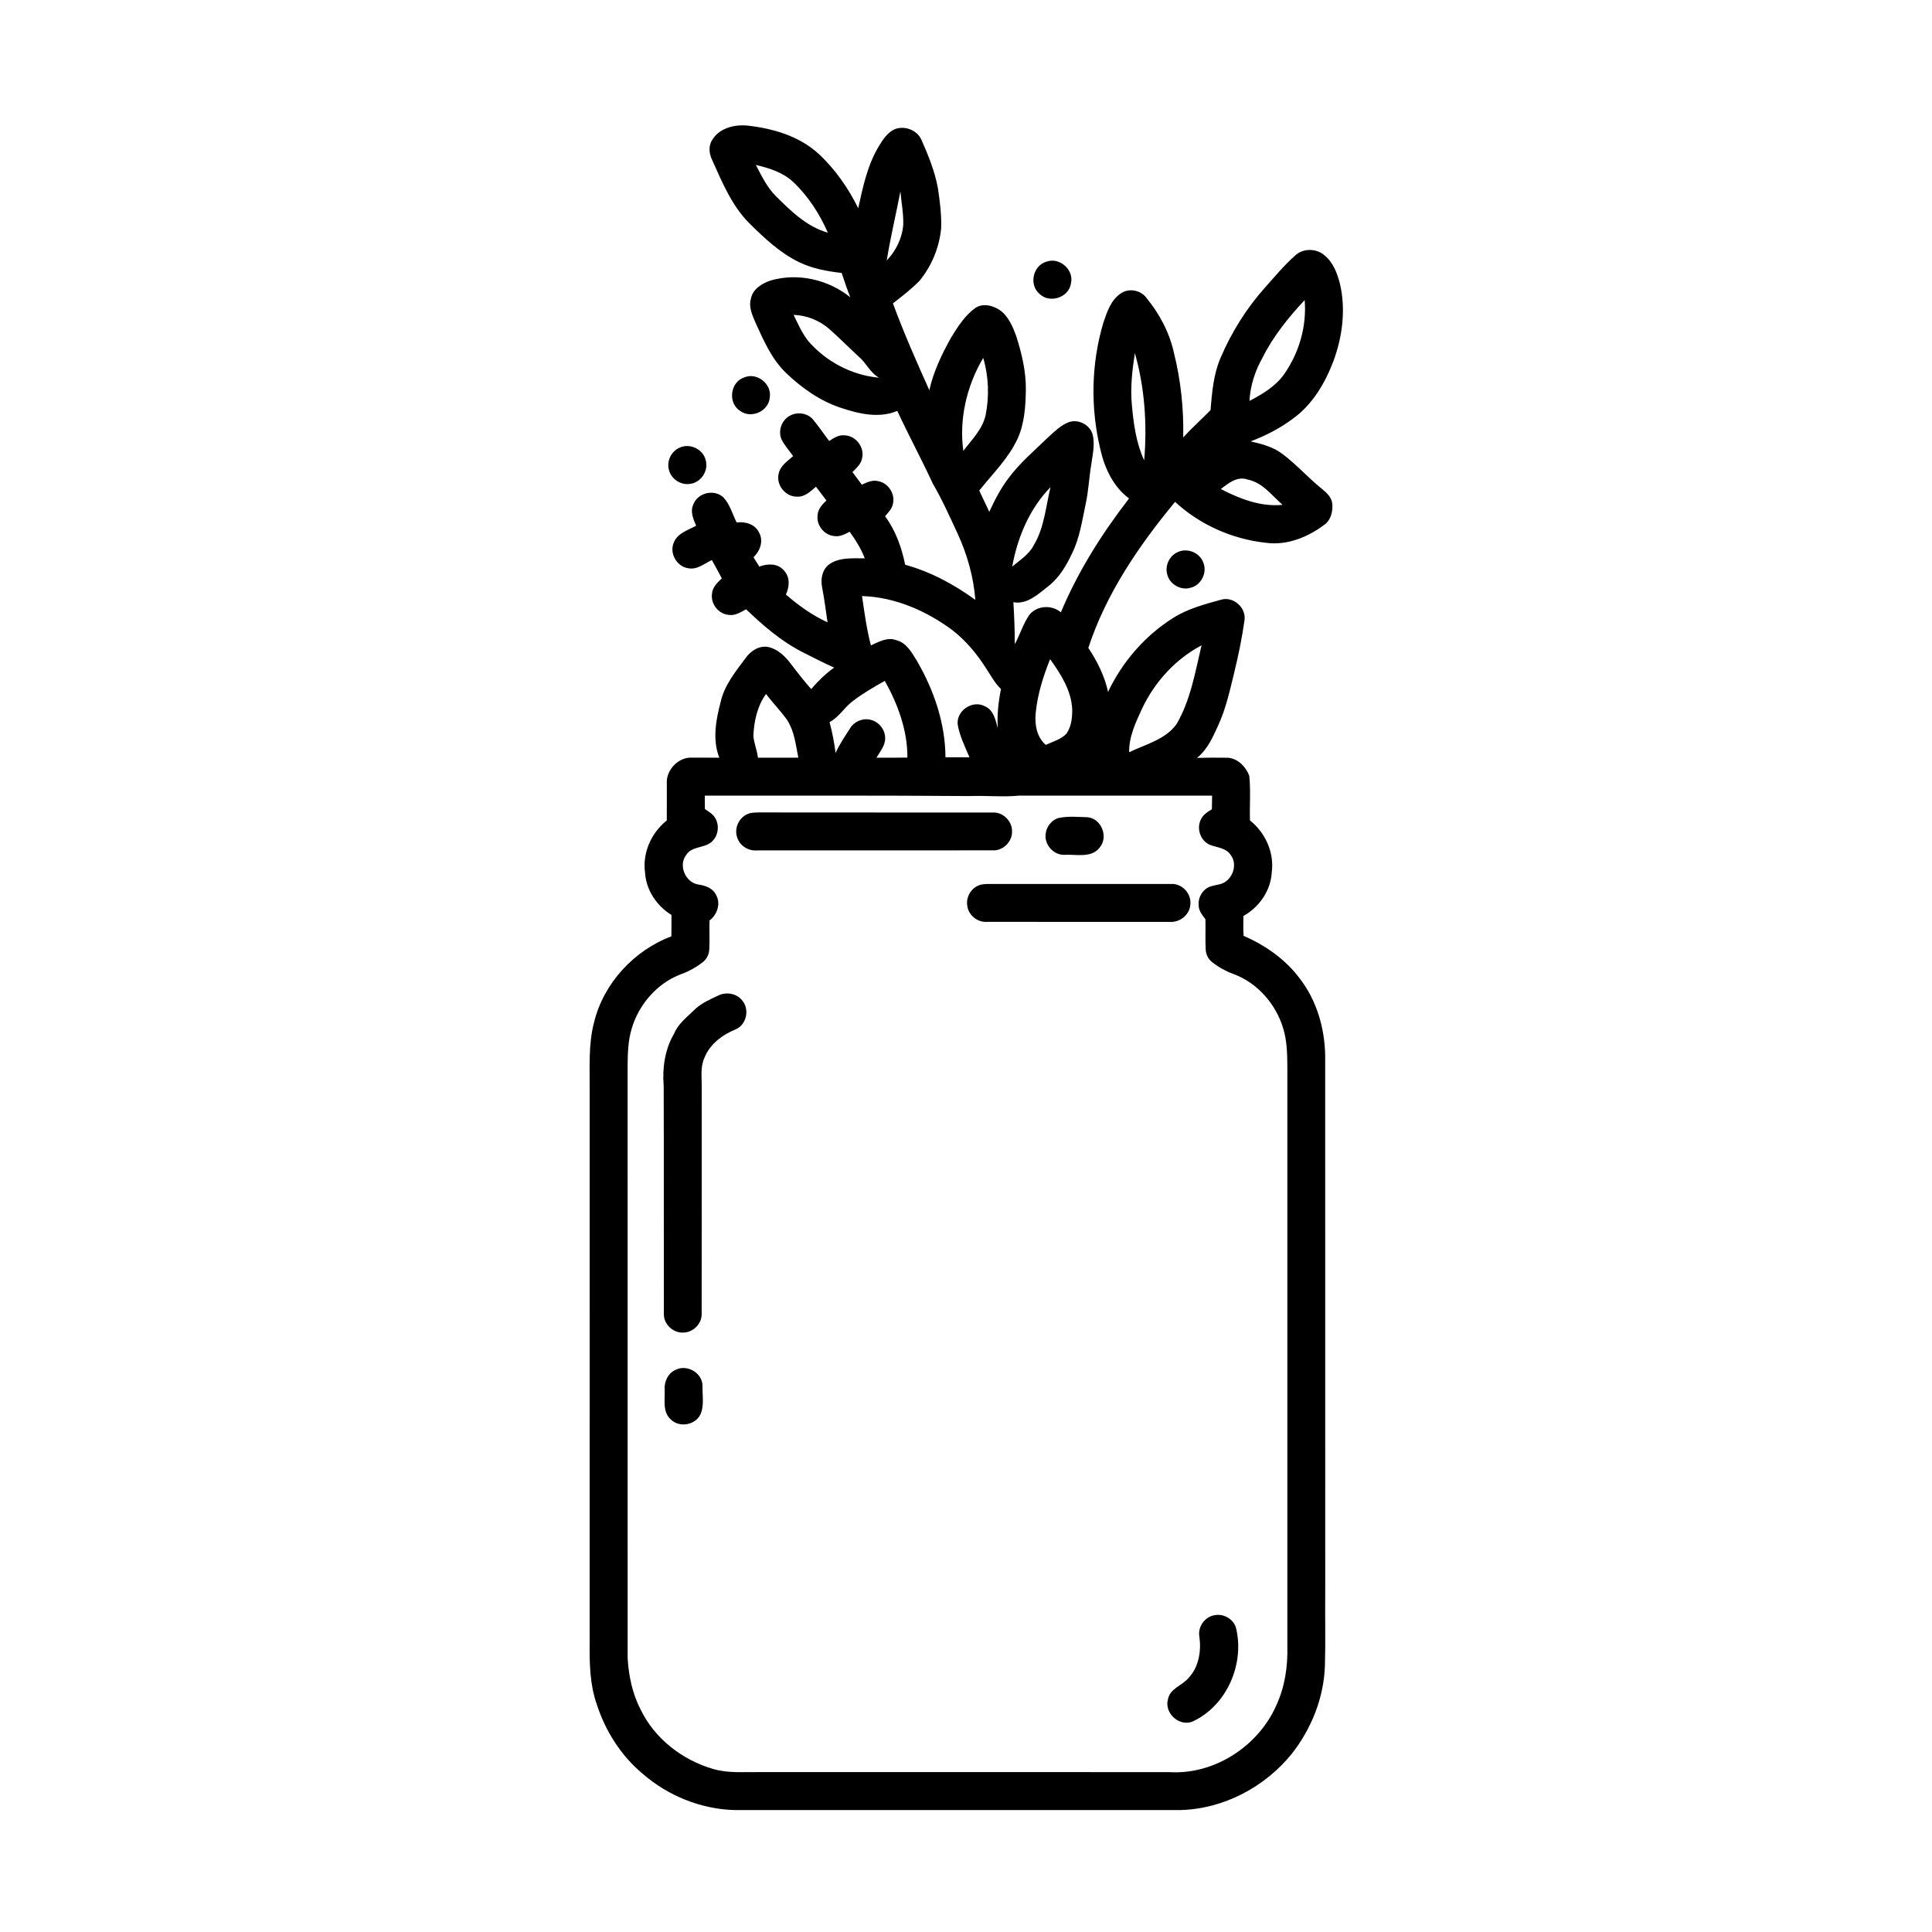 <?xml version="1.0" encoding="UTF-8"?>
<!-- Uploaded to: SVG Repo, www.svgrepo.com, Generator: SVG Repo Mixer Tools -->
<svg fill="#000000" width="800px" height="800px" version="1.1" viewBox="144 144 512 512" xmlns="http://www.w3.org/2000/svg">
 <g>
  <path d="m332.76 181.06c1.871-3.125 5.863-4.102 9.273-3.781 6.762 0.742 13.695 2.75 18.828 7.414 4.422 4.082 7.93 9.105 10.578 14.488 1.246-5.711 2.481-11.598 5.59-16.641 1.047-1.727 2.281-3.539 4.211-4.348 2.578-0.945 5.844 0.305 6.953 2.871 1.824 4.113 3.551 8.328 4.356 12.777 0.535 3.527 0.988 7.094 0.867 10.672-0.496 5.059-2.5 9.953-5.723 13.891-2.16 2.199-4.609 4.109-7.055 5.984 2.867 7.82 6.242 15.434 9.645 23.027 1.098-4.961 3.32-9.582 5.789-13.992 1.777-2.867 3.641-5.836 6.43-7.832 2.133-1.391 4.922-0.562 6.824 0.848 1.996 1.652 3.062 4.117 3.938 6.492 1.504 4.668 2.664 9.512 2.598 14.449-0.074 4.293-0.363 8.723-2.106 12.707-2.418 5.305-6.656 9.422-10.246 13.914 0.891 1.875 1.793 3.75 2.664 5.641 1.422-3.121 3.023-6.184 5.094-8.93 3.062-4.121 7.027-7.441 10.691-11.004 1.598-1.465 3.215-3.035 5.273-3.828 2.543-0.906 5.602 0.68 6.332 3.281 0.645 2.598 0.008 5.258-0.355 7.856-0.602 3.516-0.73 7.098-1.504 10.59-0.938 4.391-1.57 8.938-3.582 13.008-1.523 3.285-3.426 6.508-6.332 8.754-2.664 2.094-5.547 4.863-9.234 4.234 0.23 3.695 0.371 7.41 0.371 11.117 1.383-2.527 2.203-5.356 3.836-7.746 1.996-2.539 5.945-2.758 8.379-0.703 4.547-10.852 10.887-20.883 18.074-30.172-4.176-3.082-6.496-8.039-7.606-13.004-2.664-11.059-2.449-22.812 0.836-33.719 0.961-2.785 1.965-5.871 4.543-7.594 2.059-1.469 5.121-0.961 6.688 0.988 3.527 4.273 6.231 9.281 7.422 14.715 1.832 7.32 2.625 14.891 2.461 22.43 2.305-2.519 4.863-4.785 7.242-7.234 0.391-4.711 0.781-9.52 2.684-13.91 2.898-6.746 6.832-13.066 11.734-18.539 2.606-2.922 5.109-5.969 8.055-8.559 2.117-1.957 5.699-1.875 7.805 0.059 2.254 1.848 3.305 4.711 4.016 7.453 1.598 6.84 0.664 14.102-1.77 20.629-2.215 5.805-5.555 11.441-10.68 15.129-3.406 2.562-7.234 4.519-11.211 6.027 2.945 0.68 5.973 1.457 8.414 3.328 3.711 2.773 6.781 6.277 10.379 9.188 1.305 1.031 2.672 2.281 2.848 4.043 0.16 1.961-0.352 4.199-1.992 5.449-4.398 3.34-9.953 5.625-15.555 4.871-8.91-0.941-17.535-4.766-24.125-10.848-9.586 11.582-18.277 24.305-22.988 38.703 2.367 3.555 4.312 7.445 5.227 11.648 3.793-7.965 9.773-14.895 17.254-19.59 3.871-2.465 8.375-3.633 12.746-4.848 3.215-0.906 6.594 2.094 6.172 5.383-0.664 4.738-1.633 9.441-2.766 14.09-1.129 4.598-2.144 9.262-4.106 13.594-1.453 3.211-2.898 6.602-5.719 8.867 2.609-0.059 5.219-0.09 7.828-0.039 2.797-0.035 5.121 2.336 6.016 4.816 0.41 3.914 0.051 7.879 0.188 11.812 4.117 3.246 6.5 8.617 5.758 13.855-0.293 4.805-3.352 9.145-7.508 11.465 0.016 1.75-0.086 3.508 0.062 5.258 5.758 2.488 11.082 6.219 14.871 11.289 4.477 5.785 6.602 13.098 6.746 20.348 0.012 47.371 0 94.738 0.012 142.11-0.07 6.539 0.105 13.078-0.078 19.613-0.27 8.504-3.57 16.781-8.816 23.434-7.113 8.789-18.031 14.559-29.387 14.875-39.461 0.008-78.926 0.008-118.39 0-8.84-0.281-17.527-3.789-24.188-9.598-5.781-4.793-9.938-11.391-12.215-18.512-1.824-5.191-1.906-10.77-1.859-16.203 0.008-48.715 0-97.422 0.004-146.14 0.059-6.121-0.406-12.359 1.172-18.348 2.547-10.344 10.566-19 20.48-22.742 0.031-1.891 0.031-3.777 0.027-5.664-3.887-2.387-6.711-6.562-7-11.164-0.746-5.246 1.637-10.625 5.758-13.875 0.031-3.266-0.004-6.527 0.008-9.789-0.254-3.566 3.098-7.102 6.703-6.856 2.398-0.02 4.805 0.02 7.207 0.008-1.871-4.793-0.906-10.02 0.371-14.836 0.992-4.434 3.981-8.027 6.617-11.598 1.34-1.898 3.652-3.394 6.051-2.883 2.492 0.57 4.41 2.453 5.914 4.434 1.723 2.285 3.492 4.539 5.394 6.688 1.82-2.106 3.82-4.062 6.082-5.684-2.832-1.258-5.586-2.699-8.363-4.086-5.621-2.863-10.438-7.027-14.965-11.367-1.445 0.781-2.977 1.789-4.703 1.477-2.68-0.277-4.746-2.981-4.328-5.637 0.121-1.707 1.434-2.922 2.594-4.031-0.867-1.621-1.719-3.258-2.644-4.852-1.984 0.934-3.906 2.637-6.246 2.168-3.055-0.426-5.09-4.016-3.816-6.844 0.984-2.469 3.766-3.258 5.902-4.422-0.738-1.738-1.617-3.703-0.773-5.574 1.121-3.172 5.602-4.25 8.031-1.906 1.707 1.852 2.363 4.391 3.473 6.613 2.277-0.281 4.867 0.43 5.93 2.644 1.266 2.242 0.293 4.926-1.461 6.582 0.508 0.824 1.023 1.645 1.535 2.473 2.141-0.816 4.852-0.914 6.469 0.965 1.742 1.715 1.562 4.379 0.582 6.434 3.348 2.91 6.984 5.512 11.035 7.367-0.438-3.152-0.879-6.301-1.465-9.43-0.422-2.199 0.137-4.789 2.102-6.078 2.731-1.758 6.129-1.43 9.23-1.445-0.965-2.543-2.426-4.848-3.996-7.047-1.238 0.609-2.539 1.367-3.984 1.152-2.707-0.168-4.894-2.852-4.523-5.535 0.062-1.629 1.238-2.844 2.336-3.906-0.938-1.203-1.855-2.422-2.766-3.648-1.453 1.25-3.012 2.797-5.094 2.633-3.023 0.02-5.508-3.121-4.797-6.051 0.398-2.129 2.352-3.348 3.84-4.699-1.031-1.453-2.266-2.789-3.062-4.394-1.023-2.269 0.027-5.176 2.227-6.32 1.938-1.066 4.621-0.711 6.086 1 1.531 1.828 2.852 3.828 4.309 5.723 1.199-0.797 2.496-1.676 4.019-1.508 2.981 0.035 5.414 3.152 4.695 6.055-0.254 1.562-1.508 2.621-2.555 3.68 0.824 1.117 1.664 2.238 2.492 3.356 1.355-0.66 2.848-1.355 4.391-0.934 2.629 0.508 4.484 3.371 3.848 5.981-0.242 1.332-1.25 2.312-2.086 3.305 2.801 3.789 4.398 8.273 5.324 12.852 6.742 1.852 12.965 5.223 18.602 9.309-0.484-6.109-2.16-12.082-4.734-17.629-2.066-4.434-4.051-8.914-6.516-13.137-3.016-6.504-6.418-12.82-9.438-19.32-4.91 2.09-10.352 0.746-15.184-0.887-5.477-1.848-10.258-5.285-14.395-9.254-3.731-3.637-5.844-8.512-7.969-13.176-0.852-2-1.906-4.191-1.238-6.402 0.457-2.539 2.887-4.035 5.148-4.809 7.238-2.141 15.352-0.285 21.188 4.43-0.844-2.121-1.566-4.285-2.289-6.453-3.852-0.434-7.731-1.145-11.242-2.836-5.023-2.426-9.133-6.297-13.066-10.172-4.746-4.664-7.32-10.938-10.004-16.902-0.824-1.668-1.055-3.754 0.023-5.367m11.555 6.656c1.504 2.91 2.965 5.93 5.305 8.281 3.992 3.945 8.203 8.105 13.766 9.664-2.176-4.957-5.168-9.617-9.105-13.359-2.723-2.598-6.387-3.738-9.965-4.586m38.301 6.988c-1.168 6.109-2.637 12.168-3.621 18.316 2.461-2.559 4.098-5.918 4.371-9.477 0.09-2.965-0.504-5.894-0.75-8.84m95.98 44.062c-2 3.516-3.258 7.438-3.484 11.488 3.453-1.82 6.977-3.875 9.242-7.156 3.949-5.656 5.965-12.676 5.391-19.574-4.301 4.617-8.32 9.562-11.148 15.242m-124.29-11.32c1.133 2.356 2.211 4.781 3.82 6.863 4.734 5.504 11.562 9.141 18.824 9.789-2.363-1.301-3.387-3.922-5.402-5.598-2.625-2.414-5.121-4.969-7.801-7.32-2.621-2.289-5.969-3.606-9.441-3.734m90.445 10.133c-0.707 4.516-1.23 9.117-0.805 13.695 0.453 5.008 1.129 10.117 3.269 14.723 0.809-9.523 0.148-19.203-2.465-28.418m-45.469 25.918c2.215-2.93 5.019-5.668 5.891-9.359 1.02-5.047 0.844-10.34-0.617-15.285-4.352 7.356-6.434 16.141-5.273 24.645m68.242 10.113c5.019 2.578 10.598 4.769 16.344 4.18-2.848-2.516-5.34-5.969-9.293-6.711-2.66-0.961-5.082 1-7.051 2.531m-55.281 20.547c2.039-1.734 4.457-3.211 5.711-5.676 2.809-4.664 3.18-10.203 4.434-15.379-5.555 5.707-8.754 13.293-10.145 21.055m-39.801 7.809c0.637 4.383 1.215 8.773 2.352 13.066 2.09-0.93 4.394-2.277 6.742-1.371 2.738 0.695 4.125 3.356 5.5 5.57 4.469 7.707 7.477 16.484 7.512 25.457 2.121-0.012 4.238-0.016 6.363 0.004-1.188-2.828-2.609-5.629-3.117-8.676-0.414-3.629 3.863-6.562 7.109-4.883 2.383 0.957 2.934 3.668 3.512 5.887-0.223-3.504 0.164-6.992 0.844-10.426-1.586-1.484-2.594-3.434-3.781-5.223-2.465-3.922-5.465-7.566-9.141-10.41-6.922-5.117-15.199-8.727-23.895-8.996m74.195 29.859c-1.672 3.629-3.492 7.457-3.406 11.531 4.359-2.113 9.574-3.32 12.559-7.457 3.731-6.383 4.934-13.781 6.625-20.871-6.938 3.656-12.438 9.727-15.777 16.797m-24.355-13.133c-1.859 4.59-3.344 9.383-3.828 14.328-0.277 2.996 0.277 6.34 2.68 8.387 1.871-0.867 4.004-1.43 5.473-2.961 1.293-1.859 1.562-4.258 1.531-6.469-0.227-4.992-3.027-9.348-5.856-13.285m-52.254 11.078c-2.246 1.676-3.684 4.266-6.199 5.613 0.734 2.672 1.242 5.41 1.605 8.16 1.031-2.309 2.477-4.394 3.832-6.516 1.062-1.797 3.297-2.769 5.332-2.293 2.207 0.449 3.93 2.516 3.969 4.769 0.09 2.039-1.34 3.66-2.316 5.305 2.734-0.02 5.477 0.027 8.211-0.035 0.047-7.172-2.523-14.129-5.984-20.324-2.914 1.613-5.801 3.305-8.449 5.32m-26.387 9.27c0.18 1.961 0.988 3.805 1.215 5.769 3.566-0.016 7.137-0.008 10.703-0.012-0.68-3.336-1.023-6.883-2.867-9.828-1.719-2.496-3.887-4.629-5.684-7.062-2.336 3.211-3.195 7.227-3.367 11.133m-12.875 15.82c0.004 1.18 0.016 2.367 0.031 3.551 1.051 0.711 2.25 1.387 2.84 2.574 0.984 1.809 0.715 4.211-0.68 5.738-1.863 2.223-5.629 1.305-7.176 3.941-2.051 2.734-0.109 7.207 3.231 7.738 1.844 0.27 3.848 0.914 4.723 2.734 1.352 2.332 0.32 5.254-1.711 6.82-0.07 2.512 0.062 5.023-0.059 7.535-0.043 1.289-0.602 2.574-1.609 3.398-1.738 1.391-3.703 2.488-5.793 3.25-6.367 2.359-11.258 8-13.168 14.461-0.984 3.258-1.059 6.695-1.078 10.074 0 52.234-0.008 104.47 0.004 156.71 0.273 4.703 1.25 9.445 3.441 13.656 3.699 7.703 11.012 13.367 19.145 15.738 3.945 1.195 8.098 0.793 12.156 0.852 36.285-0.004 72.57-0.016 108.86 0.008 11.852 0.734 23.527-6.867 28.281-17.641 2.269-4.867 3.094-10.324 2.949-15.664v-153.63c-0.02-3.391-0.09-6.84-1.086-10.109-1.906-6.469-6.816-12.109-13.188-14.465-2.098-0.766-4.062-1.867-5.801-3.262-0.98-0.824-1.531-2.078-1.57-3.34-0.137-2.637 0.012-5.269-0.066-7.906-0.836-1.102-1.812-2.277-1.789-3.738-0.207-2.172 1.219-4.434 3.34-5.023 1.277-0.402 2.727-0.398 3.832-1.238 2.121-1.516 2.992-4.832 1.34-6.992-1.141-1.875-3.539-2-5.398-2.68-2.539-0.949-3.731-4.199-2.598-6.617 0.512-1.359 1.809-2.141 2.988-2.867 0.023-1.203 0.039-2.406 0.055-3.606-17.035 0-34.066-0.027-51.102-0.008-4.363 0.43-8.742-0.055-13.113 0.117-23.406-0.176-46.816-0.109-70.227-0.109z"/>
  <path d="m421.32 213.35c3.477-1.289 7.383 2.176 6.488 5.781-0.555 3.75-5.707 5.394-8.363 2.715-2.816-2.394-1.695-7.519 1.875-8.496z"/>
  <path d="m341.23 244.02c3.363-1.434 7.391 1.754 6.762 5.352-0.285 3.652-5.023 5.719-7.906 3.477-3.262-2.09-2.555-7.648 1.145-8.828z"/>
  <path d="m324.08 262.65c2.703-1.309 6.277 0.383 6.938 3.316 0.809 2.762-1.215 5.883-4.07 6.254-2.492 0.453-5.129-1.266-5.684-3.746-0.617-2.285 0.625-4.894 2.816-5.824z"/>
  <path d="m456.06 290.34c2.578-1.289 6.035 0.16 6.891 2.918 0.992 2.648-0.711 5.875-3.473 6.516-2.594 0.754-5.555-0.957-6.16-3.594-0.633-2.277 0.574-4.887 2.742-5.84z"/>
  <path d="m342.76 359.51c0.758-0.188 1.547-0.188 2.32-0.207 20.672 0.039 41.344 0 62.012 0.023 2.684-0.141 5.113 2.223 5.106 4.898 0.145 2.766-2.356 5.289-5.133 5.129-20.828 0.02-41.66 0-62.488 0.016-2.281 0.18-4.574-1.262-5.227-3.477-0.91-2.602 0.734-5.719 3.41-6.383z"/>
  <path d="m424.29 360.84c2.582-0.621 5.312-0.348 7.949-0.258 3.637 0.348 5.551 5.168 3.234 7.969-2.172 2.93-6.203 1.82-9.309 1.984-3.031 0.164-5.617-2.879-5.004-5.848 0.266-1.719 1.508-3.238 3.129-3.848z"/>
  <path d="m403.26 378.68c0.879-0.398 1.859-0.406 2.812-0.422 16.121 0.02 32.242 0 48.359 0.004 2.949-0.156 5.461 2.754 5 5.641-0.266 2.66-2.859 4.613-5.473 4.406-16.152 0-32.305 0-48.453-0.004-2.547 0.156-4.977-1.879-5.191-4.434-0.293-2.137 0.973-4.34 2.945-5.191z"/>
  <path d="m334.22 407.88c2.18-1.133 5.121-0.656 6.582 1.395 1.914 2.398 0.949 6.438-1.957 7.559-3.477 1.441-6.777 3.922-8.18 7.531-1.117 2.469-0.66 5.238-0.699 7.859-0.016 19.996 0.012 39.996-0.02 59.992 0.059 2.656-2.359 4.992-5 4.93-2.648 0.074-5.086-2.273-5.016-4.945-0.047-20.145 0.031-40.297-0.047-60.445-0.387-4.758 0.309-9.668 2.758-13.824 1.133-2.766 3.606-4.531 5.652-6.574 1.703-1.559 3.859-2.5 5.926-3.477z"/>
  <path d="m323.08 507.01c3.043-1.547 7.144 0.883 7.094 4.344-0.062 2.527 0.512 5.281-0.629 7.644-1.488 2.754-5.629 3.367-7.824 1.125-2.188-1.973-1.469-5.172-1.578-7.781-0.176-2.16 0.867-4.461 2.938-5.332z"/>
  <path d="m465.69 572.08c2.402-0.582 5.102 0.875 5.848 3.25 2.379 9.613-2.414 20.707-11.527 24.914-3.5 1.371-7.484-2.223-6.504-5.848 0.508-2.988 3.894-3.711 5.574-5.836 2.637-2.871 3.281-7.016 2.777-10.766-0.496-2.555 1.297-5.203 3.832-5.715z"/>
 </g>
</svg>